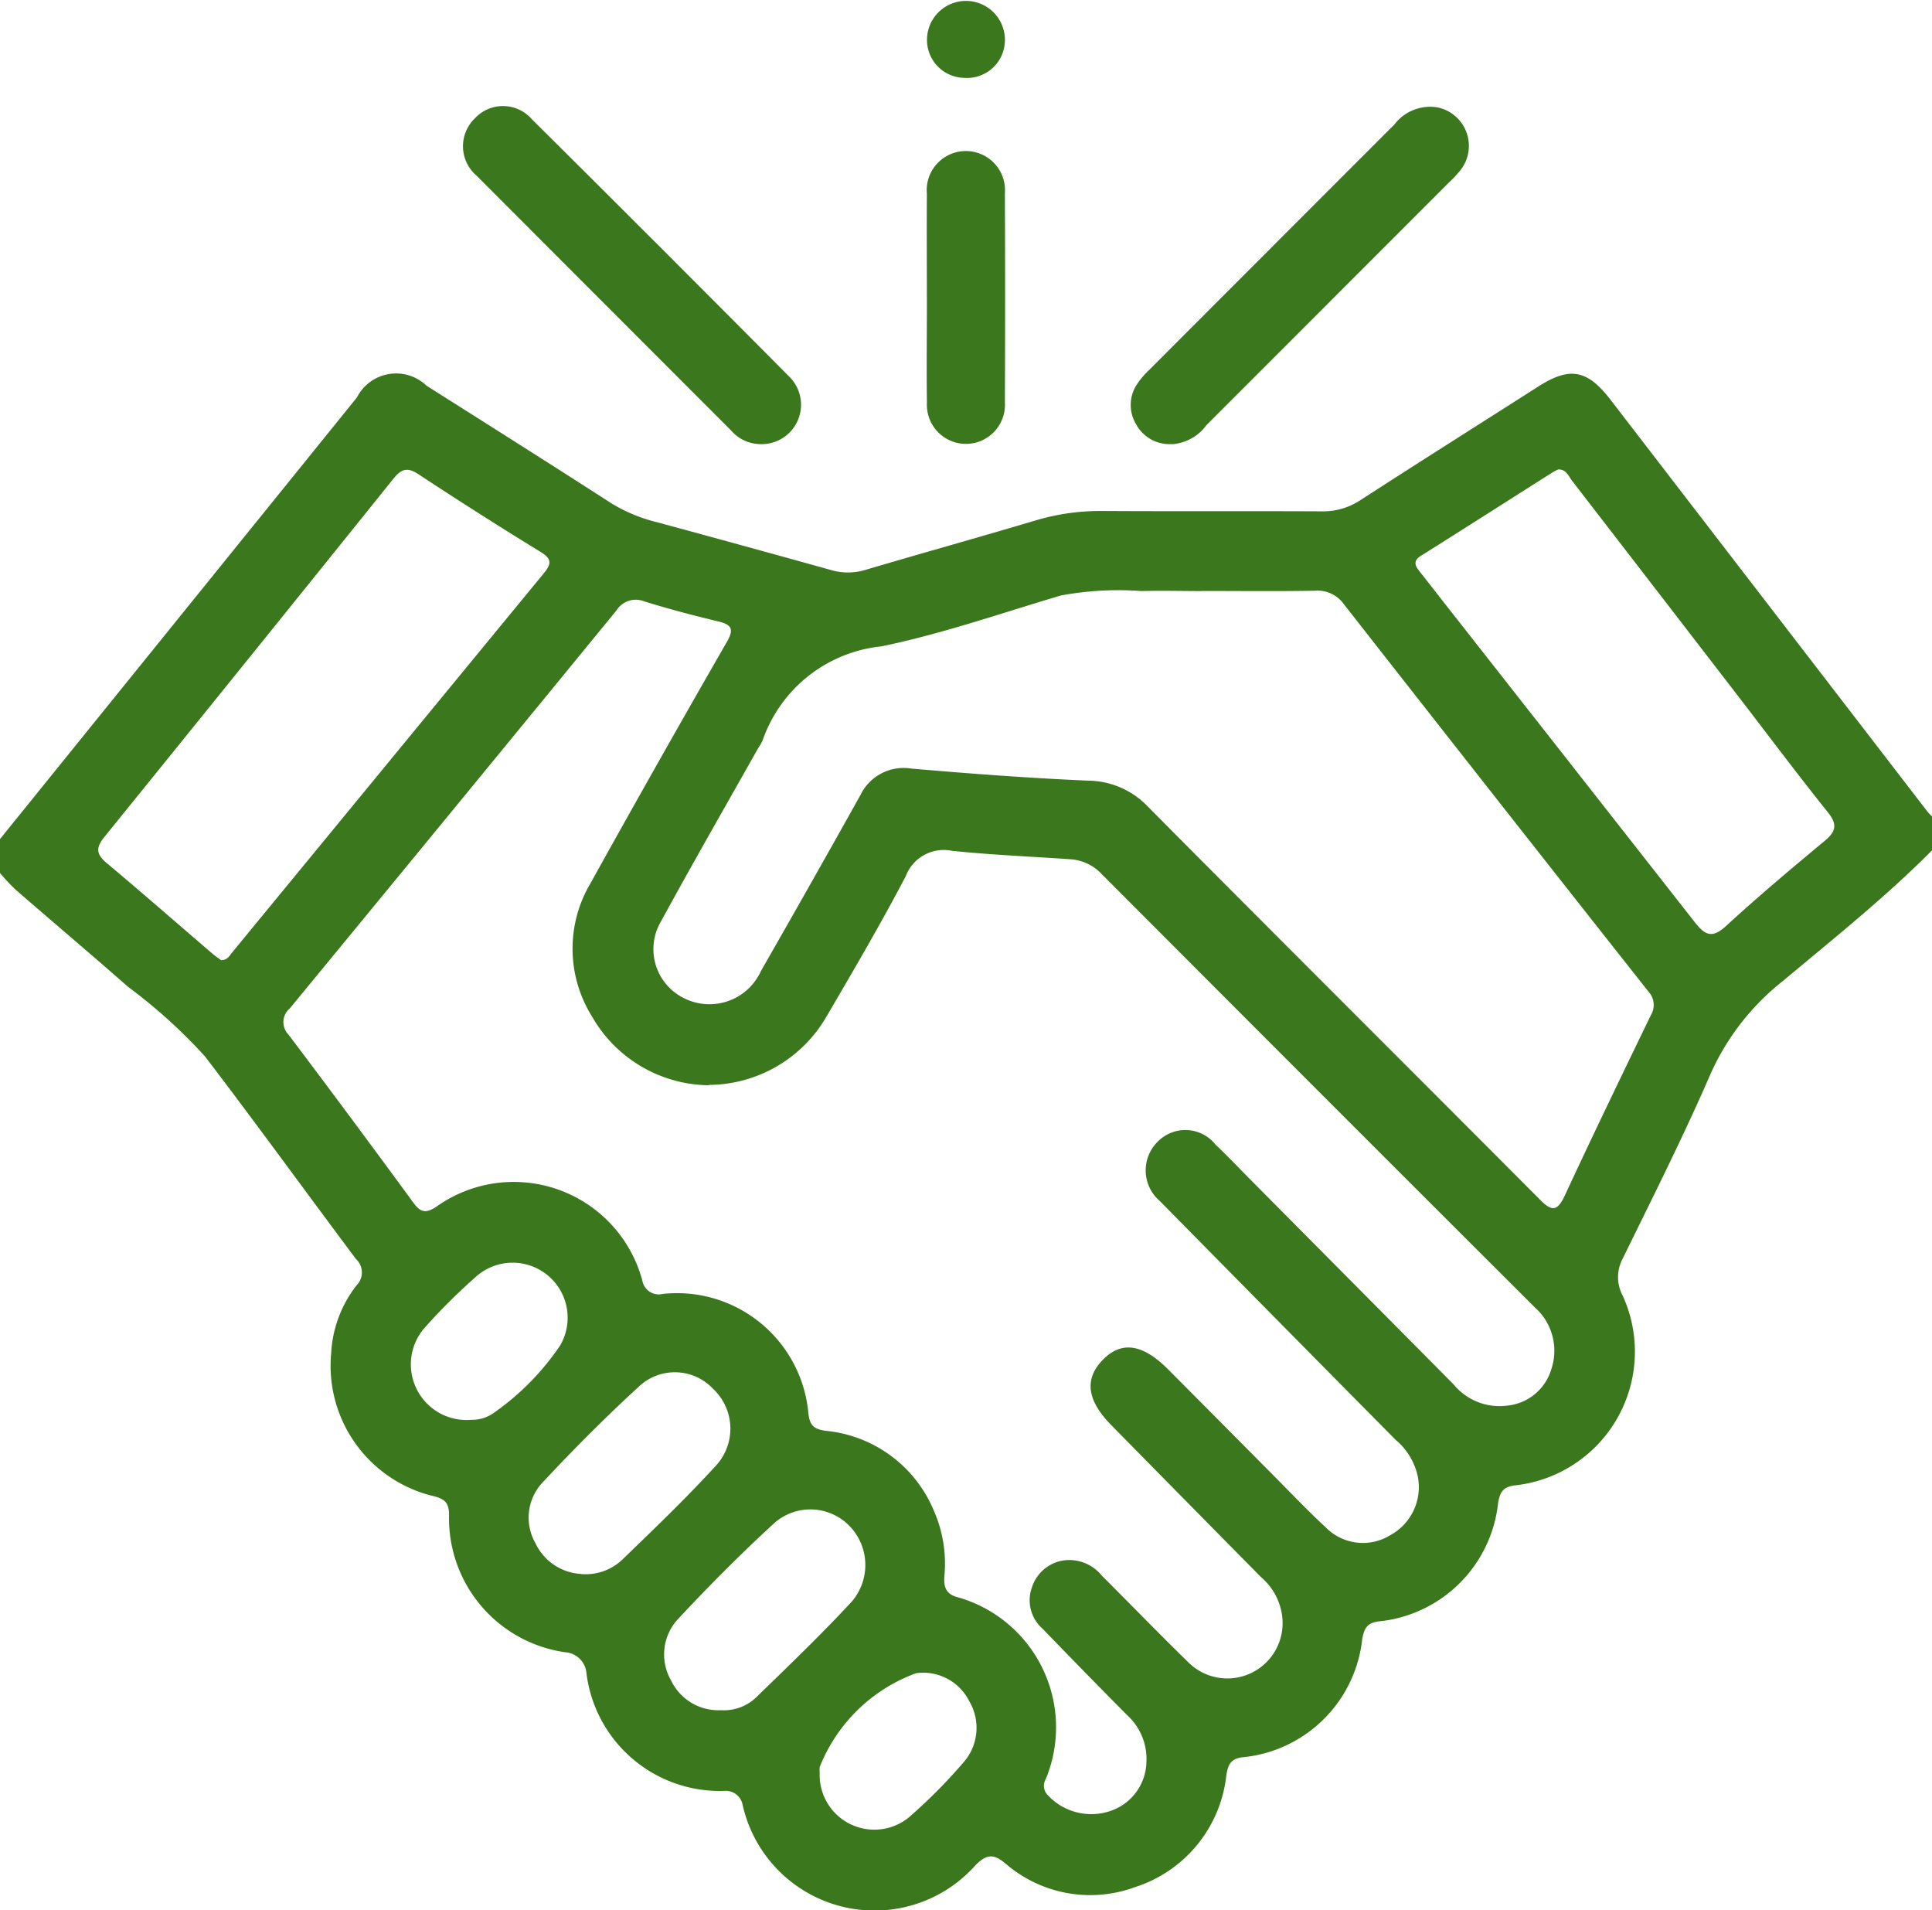 <svg xmlns="http://www.w3.org/2000/svg" xmlns:xlink="http://www.w3.org/1999/xlink" width="50.032" height="49.457" viewBox="0 0 50.032 49.457"><defs><clipPath id="a"><rect width="50.032" height="49.457" fill="#3b771c"/></clipPath></defs><g clip-path="url(#a)"><path d="M50.032,111.314c-1.206,1.215-2.546,2.28-3.855,3.377a6.373,6.373,0,0,0-1.866,2.38c-.706,1.627-1.505,3.213-2.286,4.807a1.016,1.016,0,0,0-.005.961,3.482,3.482,0,0,1-2.782,4.915c-.313.037-.392.17-.442.452a3.45,3.45,0,0,1-3.119,3.073c-.292.047-.351.2-.4.454a3.446,3.446,0,0,1-3.129,3.064c-.3.05-.348.217-.39.463a3.43,3.43,0,0,1-2.376,2.9,3.353,3.353,0,0,1-3.349-.619c-.3-.249-.476-.241-.76.036a3.5,3.5,0,0,1-6.041-1.547.445.445,0,0,0-.483-.365,3.478,3.478,0,0,1-3.561-3.04.593.593,0,0,0-.553-.55,3.5,3.5,0,0,1-3.006-3.544c0-.3-.085-.416-.381-.493a3.471,3.471,0,0,1-2.672-3.705,3.119,3.119,0,0,1,.658-1.758.472.472,0,0,0-.015-.68c-1.308-1.746-2.587-3.515-3.912-5.248a13.746,13.746,0,0,0-1.991-1.8C2.354,114,1.37,113.171.4,112.328A5.333,5.333,0,0,1,0,111.9v-.879l7.892-9.762,1.351-1.672a1.139,1.139,0,0,1,1.8-.306c1.595,1.012,3.194,2.017,4.781,3.042a4.176,4.176,0,0,0,1.21.5q2.238.606,4.472,1.229a1.568,1.568,0,0,0,.906,0c1.467-.435,2.941-.843,4.407-1.281a5.861,5.861,0,0,1,1.731-.244c1.889.011,3.778,0,5.667.009a1.753,1.753,0,0,0,1.009-.287c1.531-.991,3.073-1.964,4.611-2.945.815-.52,1.267-.44,1.87.343L49.9,110.292c.039.051.088.1.133.142Zm-31.677,6.081a3.527,3.527,0,0,1-3.026-1.783,3.316,3.316,0,0,1-.038-3.445q1.742-3.138,3.532-6.25c.18-.314.142-.443-.212-.528-.648-.156-1.295-.325-1.931-.523a.587.587,0,0,0-.715.235q-4.223,5.158-8.46,10.305a.462.462,0,0,0-.034.678q1.633,2.164,3.234,4.352c.182.248.311.285.585.111a3.449,3.449,0,0,1,5.343,1.9.433.433,0,0,0,.53.351,3.416,3.416,0,0,1,3.77,3.077c.032.326.143.429.468.469a3.378,3.378,0,0,1,2.774,2.046,3.412,3.412,0,0,1,.281,1.717c-.019.273.035.465.346.544a3.5,3.5,0,0,1,2.279,4.709.341.341,0,0,0,.039.4,1.536,1.536,0,0,0,1.6.436,1.369,1.369,0,0,0,.968-1.273,1.53,1.53,0,0,0-.5-1.22q-1.1-1.11-2.186-2.234a.98.98,0,0,1-.28-1.07,1.02,1.02,0,0,1,.813-.7,1.086,1.086,0,0,1,1,.394c.749.748,1.485,1.508,2.243,2.247a1.431,1.431,0,0,0,2.43-1.159,1.585,1.585,0,0,0-.553-1.052q-1.939-1.964-3.874-3.931c-.637-.646-.709-1.2-.216-1.7s1.043-.392,1.691.259q1.327,1.333,2.651,2.668c.471.473.929.96,1.42,1.412a1.349,1.349,0,0,0,1.668.212,1.417,1.417,0,0,0,.72-1.528,1.7,1.7,0,0,0-.57-.942q-3.058-3.09-6.109-6.186a1.042,1.042,0,0,1-.067-1.525,1,1,0,0,1,1.512.067c.317.3.622.622.931.934q2.616,2.634,5.23,5.27a1.54,1.54,0,0,0,1.389.551,1.327,1.327,0,0,0,1.142-.94,1.5,1.5,0,0,0-.423-1.6q-5.619-5.606-11.224-11.227a1.223,1.223,0,0,0-.817-.38c-1.022-.071-2.047-.112-3.065-.219a1.052,1.052,0,0,0-1.189.66c-.642,1.225-1.342,2.42-2.041,3.614a3.542,3.542,0,0,1-3.058,1.788M31.125,104.6c-.521,0-1.043-.015-1.563,0a8.165,8.165,0,0,0-2.087.114c-1.544.458-3.075.993-4.648,1.318a3.65,3.65,0,0,0-3.077,2.432,1.37,1.37,0,0,1-.121.212c-.839,1.49-1.691,2.972-2.509,4.472a1.414,1.414,0,0,0,.608,2,1.464,1.464,0,0,0,1.98-.715q1.3-2.269,2.573-4.549a1.243,1.243,0,0,1,1.326-.687c1.523.131,3.049.246,4.576.312a2.162,2.162,0,0,1,1.549.678c3.374,3.4,6.767,6.774,10.145,10.167.3.306.45.318.644-.1.727-1.565,1.478-3.119,2.23-4.672a.511.511,0,0,0-.067-.618q-3.949-5-7.881-10.022a.836.836,0,0,0-.747-.351c-.977.018-1.954.006-2.931.006m-25.4,9.56c.164,0,.217-.113.287-.2q4.032-4.905,8.064-9.809c.194-.236.235-.371-.073-.559q-1.6-.981-3.173-2.018c-.291-.192-.448-.121-.644.123q-3.733,4.644-7.484,9.274c-.229.282-.209.448.064.677.924.773,1.83,1.567,2.745,2.351.073.062.153.115.214.16M40.352,101.45c-.053.028-.113.055-.167.09-1.126.714-2.25,1.433-3.38,2.142-.2.123-.177.24-.055.394.223.28.441.564.662.845q3.241,4.125,6.478,8.254c.263.337.447.425.805.1.826-.759,1.686-1.482,2.55-2.2.3-.248.347-.428.087-.752-.794-.989-1.553-2.006-2.328-3.012q-2.144-2.784-4.292-5.565c-.093-.121-.149-.3-.361-.295m-25.3,28.6a1.379,1.379,0,0,0,1.047-.357c.829-.8,1.664-1.6,2.445-2.453a1.412,1.412,0,0,0-.077-1.986,1.356,1.356,0,0,0-1.94-.04c-.851.779-1.667,1.6-2.455,2.443a1.331,1.331,0,0,0-.207,1.59,1.392,1.392,0,0,0,1.187.8m3.624,3.528a1.208,1.208,0,0,0,.9-.326c.839-.815,1.685-1.626,2.48-2.483A1.451,1.451,0,0,0,22,128.807a1.411,1.411,0,0,0-1.946-.078c-.862.79-1.688,1.621-2.486,2.476a1.346,1.346,0,0,0-.193,1.594,1.36,1.36,0,0,0,1.305.776M12.2,126.057a.966.966,0,0,0,.57-.167,6.717,6.717,0,0,0,1.735-1.756,1.425,1.425,0,0,0-2.145-1.812,15.706,15.706,0,0,0-1.382,1.373,1.44,1.44,0,0,0,1.222,2.362m9.026,9.186a1.416,1.416,0,0,0,2.305,1.112,13.766,13.766,0,0,0,1.408-1.414,1.354,1.354,0,0,0,.163-1.595,1.335,1.335,0,0,0-1.375-.729,4.248,4.248,0,0,0-2.5,2.432c-.006.064,0,.13,0,.195" transform="translate(0 -89.297)" fill="#3b771c"/><path d="M300.7,36.929a.981.981,0,0,1-.933-.527.963.963,0,0,1,.031-1.021,2.173,2.173,0,0,1,.315-.37q3.173-3.178,6.349-6.353a1.164,1.164,0,0,1,1.121-.445,1.017,1.017,0,0,1,.6,1.614,2.893,2.893,0,0,1-.3.323q-3.14,3.142-6.281,6.283a1.212,1.212,0,0,1-.9.5" transform="translate(-270.354 -25.432)" fill="#3b771c"/><path d="M130.359,36.85a1,1,0,0,1-.712-.352q-3.3-3.3-6.589-6.595a1,1,0,0,1-.051-1.479.991.991,0,0,1,1.481.017q3.343,3.318,6.661,6.66a1.02,1.02,0,0,1-.791,1.749" transform="translate(-110.715 -25.354)" fill="#3b771c"/><path d="M245.612,43.855c0-.894-.007-1.788,0-2.682a1.014,1.014,0,1,1,2.02-.013q.012,2.706,0,5.412a1.011,1.011,0,1,1-2.019.013c-.012-.91,0-1.82,0-2.73" transform="translate(-221.609 -36.152)" fill="#3b771c"/><path d="M246.646,2.016A.982.982,0,0,1,245.68.955a1.009,1.009,0,0,1,2.015.081.982.982,0,0,1-1.049.98" transform="translate(-221.671 0)" fill="#3b771c"/></g></svg>